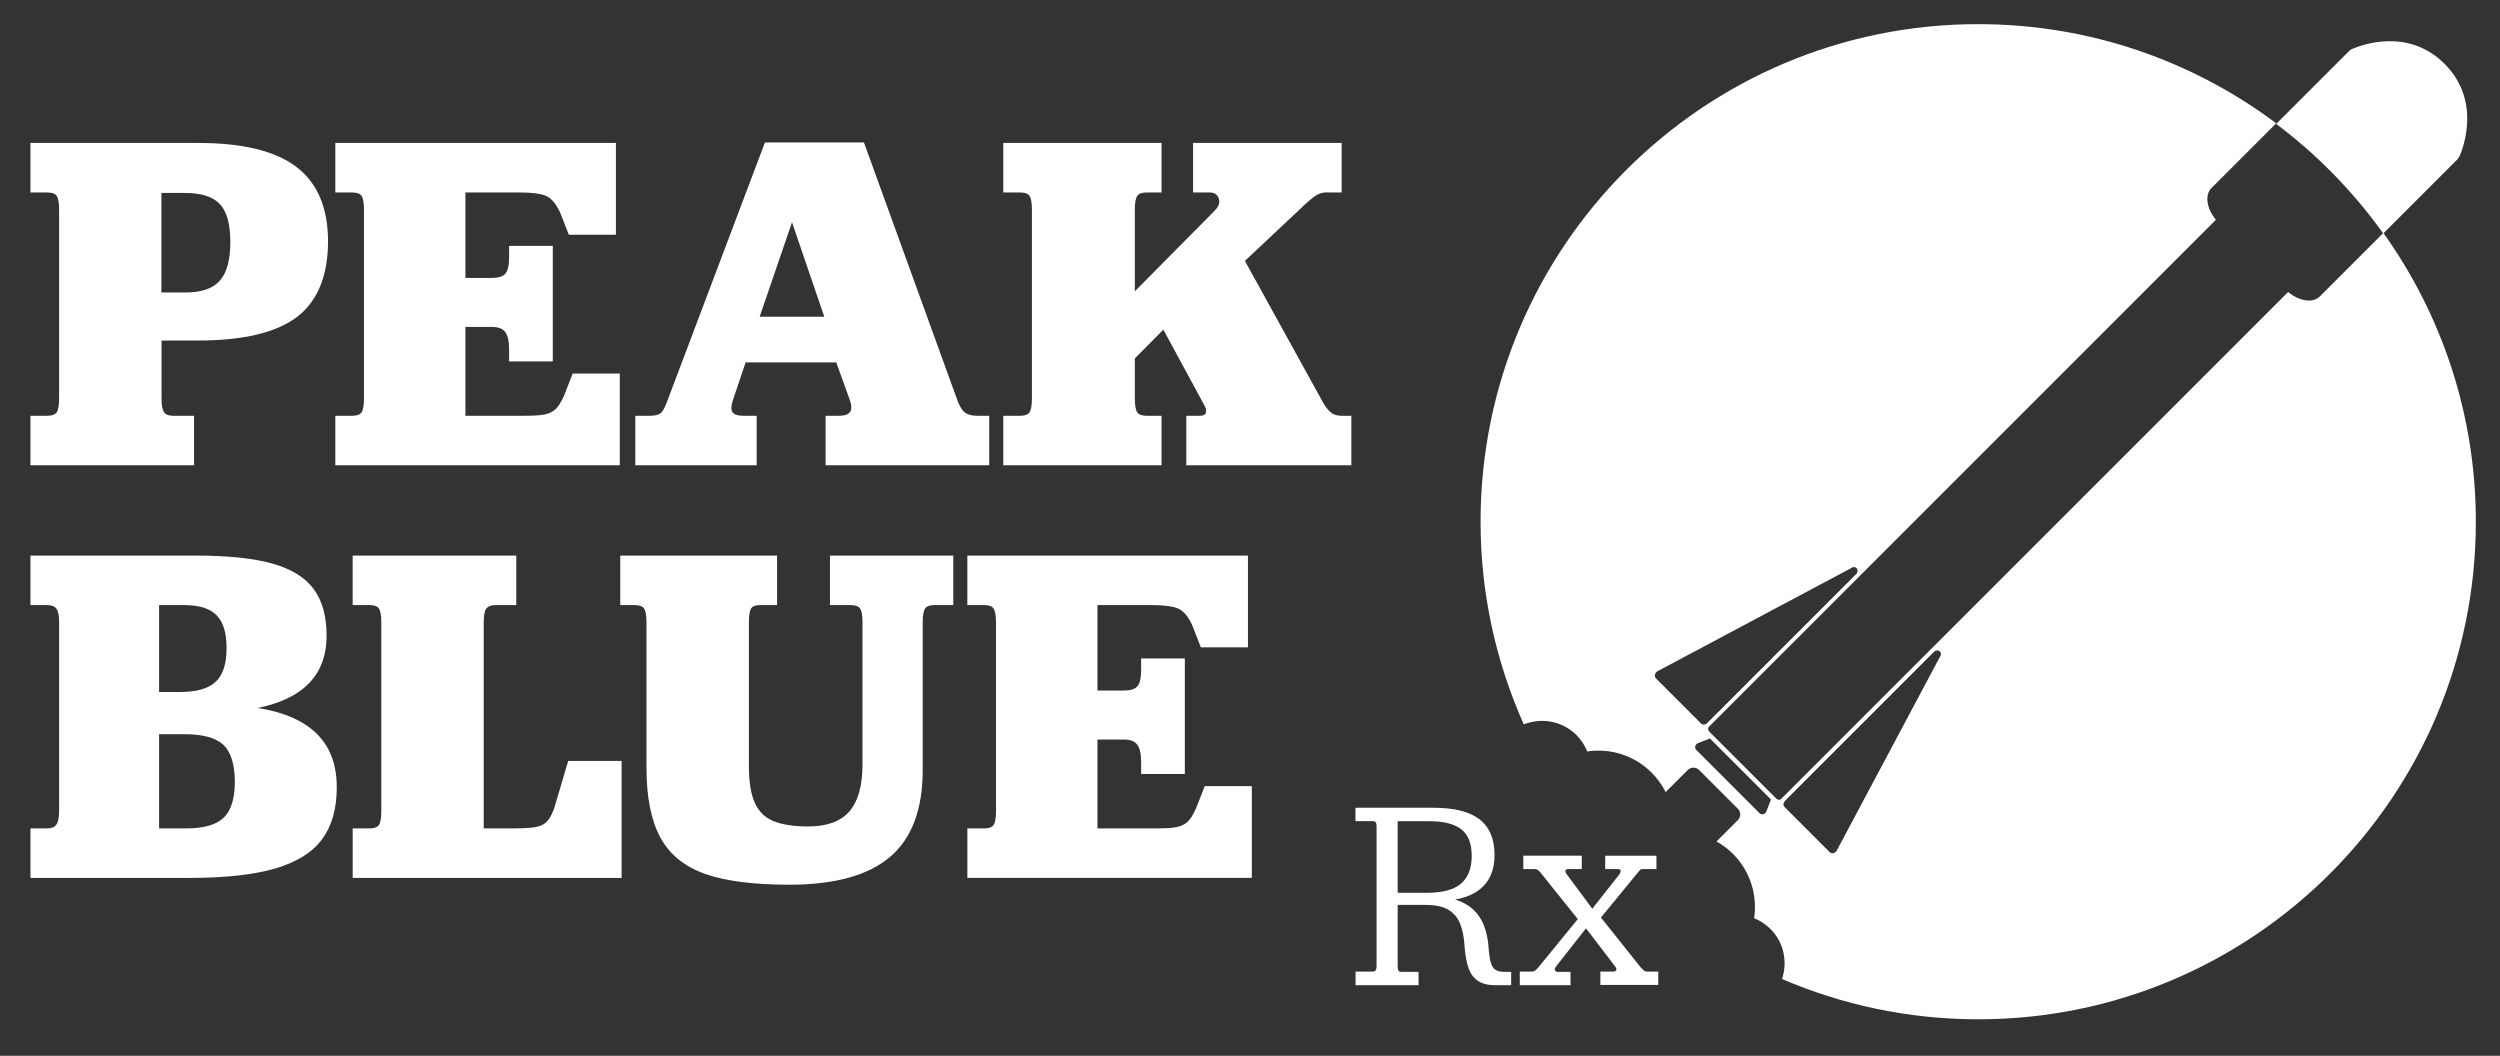 <?xml version="1.0" encoding="UTF-8"?>
<svg xmlns="http://www.w3.org/2000/svg" viewBox="0 0 206 87">
  <rect x="0" y="0" width="206" height="87" fill="#333333" stroke="none"/>
  <defs>
    <style>
      .cls-1 {
        fill: #fff;
        stroke-width: 0px;
      }
    </style>
  </defs>
  <g id="rocket">
    <path class="cls-1" d="M196.38,19.2l-5.23,5.23c-.57.57-1.69.39-2.61-.37l-41.78,41.78c-.1.1-.29.08-.41-.05l-5.49-5.49c-.13-.13-.15-.31-.05-.41l41.78-41.78c-.76-.92-.94-2.03-.37-2.61l5.34-5.34c-6.85-5.13-15.35-8.17-24.56-8.17-22.64,0-41,18.36-41,41,0,5.95,1.28,11.59,3.56,16.7,1.45-.58,3.17-.29,4.34.88.4.4.69.86.89,1.35,1.88-.28,3.85.3,5.3,1.74.48.48.87,1.03,1.16,1.61l1.82-1.82c.26-.26.68-.26.94,0l3.19,3.19c.26.26.26.68,0,.94l-1.76,1.76c.49.27.95.61,1.36,1.02,1.44,1.44,2.02,3.42,1.74,5.3.49.2.95.49,1.35.89,1.11,1.11,1.42,2.72.95,4.12,4.96,2.13,10.42,3.32,16.17,3.32,22.64,0,41-18.36,41-41,0-8.88-2.83-17.08-7.62-23.8ZM136.44,55.89c-.14-.14-.09-.41.1-.56l15.98-8.51c.39-.29.75.16.41.5l-12.25,12.25c-.16.16-.38.18-.51.05l-3.73-3.73ZM145.55,66.86c-.09.23-.39.32-.55.16l-5.24-5.24c-.16-.16-.07-.46.16-.55l.98-.38,5.03,5.03-.38.98ZM159.84,54.14l-8.51,15.98c-.15.2-.41.25-.56.1l-3.73-3.73c-.13-.13-.1-.35.05-.51l12.25-12.25c.34-.34.79.02.5.41Z"/>
    <g>
      <path class="cls-1" d="M2.51,34.26h1.4c.37,0,.62-.09.76-.28.13-.19.2-.57.2-1.16v-15.56c0-.56-.07-.93-.2-1.12-.13-.19-.39-.28-.76-.28h-1.4v-4.08h13.84c3.65,0,6.35.66,8.08,1.98,1.73,1.32,2.6,3.37,2.6,6.14s-.85,4.93-2.56,6.22c-1.71,1.29-4.43,1.94-8.16,1.94h-3v4.76c0,.56.07.94.2,1.14.13.2.39.3.76.3h1.72v4.08H2.51v-4.08ZM18.12,23.12c.57-.65.86-1.71.86-3.18s-.29-2.51-.86-3.12c-.57-.61-1.53-.92-2.86-.92h-1.96v8.2h2c1.31,0,2.25-.33,2.82-.98Z"/>
      <path class="cls-1" d="M27.63,34.26h1.4c.37,0,.63-.09.76-.28s.2-.56.2-1.12v-15.6c0-.56-.07-.93-.2-1.12-.13-.19-.39-.28-.76-.28h-1.4v-4.08h23.12v7.56h-3.88l-.72-1.84c-.32-.69-.69-1.14-1.12-1.34-.43-.2-1.17-.3-2.24-.3h-4.44v7.04h2.2c.53,0,.9-.12,1.1-.36.2-.24.3-.68.3-1.32v-.96h3.6v9.52h-3.6v-1c0-.67-.11-1.14-.32-1.42s-.57-.42-1.08-.42h-2.2v7.32h4.8c.77,0,1.34-.03,1.7-.1.36-.07.66-.21.9-.42.24-.21.48-.59.72-1.12l.72-1.84h3.88v7.56h-23.44v-4.08Z"/>
      <path class="cls-1" d="M52.35,34.26h1.2c.45,0,.77-.09.94-.26.17-.17.37-.57.58-1.18l7.96-21.08h8.16l7.64,21.08c.19.56.4.94.64,1.14.24.2.59.3,1.04.3h1v4.08h-13.48v-4.08h1.12c.45,0,.75-.11.9-.32.15-.21.13-.57-.06-1.08l-1.72-4.76.32-.04-3.92-11.48,1.2-.04-3.96,11.56h.12l-1.6,4.76c-.19.53-.21.9-.08,1.1.13.2.44.3.92.3h1.08v4.08h-10v-4.08ZM60.07,26.1h10.28v3.76h-10.28v-3.76Z"/>
      <path class="cls-1" d="M82.67,34.26h1.4c.37,0,.62-.09.76-.28.13-.19.2-.57.2-1.16v-15.56c0-.56-.07-.93-.2-1.12-.13-.19-.39-.28-.76-.28h-1.4v-4.08h13.04v4.08h-1.24c-.37,0-.63.09-.76.28-.13.19-.2.56-.2,1.12v15.56c0,.59.07.97.2,1.16.13.19.39.28.76.28h1.24v4.08h-13.04v-4.08ZM91.55,25.98l8.52-8.6c.35-.35.47-.69.36-1.02-.11-.33-.36-.5-.76-.5h-1.36v-4.08h12.24v4.08h-1.04c-.37-.03-.69.03-.96.18-.27.15-.64.45-1.12.9l-9.92,9.32-.16-.6-4.68,4.72-1.12-4.4ZM97.75,34.26h1.12c.29,0,.46-.09.5-.26.04-.17,0-.38-.14-.62l-5.16-9.52,7.32-4.52,7.68,13.92c.21.35.43.6.64.76.21.16.49.24.84.24h.8v4.08h-13.6v-4.08Z"/>
      <path class="cls-1" d="M2.51,68.26h1.4c.35,0,.59-.11.74-.32.15-.21.22-.59.22-1.12v-15.56c0-.53-.07-.9-.22-1.1-.15-.2-.39-.3-.74-.3h-1.4v-4.08h13.6c2.67,0,4.78.22,6.34.66,1.56.44,2.69,1.14,3.4,2.1.71.96,1.06,2.24,1.06,3.84,0,2.11-.82,3.69-2.46,4.74-1.64,1.05-4.07,1.58-7.3,1.58l.76-.6c3.25,0,5.71.56,7.36,1.68,1.65,1.12,2.48,2.81,2.48,5.08,0,1.76-.4,3.19-1.2,4.28-.8,1.09-2.09,1.9-3.86,2.42-1.77.52-4.13.78-7.06.78H2.51v-4.08ZM18.43,67.38c.61-.59.92-1.57.92-2.96s-.31-2.45-.94-3.04c-.63-.59-1.69-.88-3.18-.88h-4.2v-3.48h3.84c1.33,0,2.3-.28,2.9-.84.6-.56.9-1.48.9-2.76s-.27-2.16-.82-2.72c-.55-.56-1.43-.84-2.66-.84h-2.08v18.4h2.24c1.44,0,2.47-.29,3.08-.88Z"/>
      <path class="cls-1" d="M29.06,68.26h1.4c.37,0,.63-.09.76-.28.13-.19.2-.57.2-1.16v-15.56c0-.56-.07-.93-.2-1.12-.13-.19-.39-.28-.76-.28h-1.4v-4.08h13.48v4.08h-1.72c-.35,0-.59.09-.74.28-.15.19-.22.56-.22,1.12v17h2.32c.85,0,1.49-.03,1.9-.1s.73-.21.96-.44.43-.59.62-1.1l1.16-3.92h4.4v9.64h-22.16v-4.08Z"/>
      <path class="cls-1" d="M58.13,72.02c-1.69-.59-2.93-1.58-3.7-2.98-.77-1.4-1.16-3.33-1.16-5.78v-12c0-.56-.07-.93-.2-1.12-.13-.19-.39-.28-.76-.28h-1.2v-4.08h12.92v4.08h-1.4c-.37,0-.62.09-.74.28-.12.19-.18.56-.18,1.12v11.88c0,1.28.16,2.28.48,3,.32.72.83,1.23,1.54,1.52.71.29,1.66.44,2.86.44,1.55,0,2.68-.41,3.4-1.24.72-.83,1.08-2.12,1.08-3.88v-11.72c0-.56-.07-.93-.2-1.12-.13-.19-.39-.28-.76-.28h-1.72v-4.08h10.16v4.08h-1.56c-.37,0-.63.09-.76.28-.13.19-.2.56-.2,1.12v12.2c0,3.23-.89,5.61-2.68,7.14-1.79,1.53-4.56,2.3-8.32,2.3-2.91,0-5.21-.29-6.9-.88Z"/>
      <path class="cls-1" d="M79.71,68.26h1.4c.37,0,.63-.09.76-.28.13-.19.2-.56.2-1.12v-15.6c0-.56-.07-.93-.2-1.12-.13-.19-.39-.28-.76-.28h-1.4v-4.08h23.12v7.56h-3.88l-.72-1.84c-.32-.69-.69-1.14-1.12-1.34-.43-.2-1.17-.3-2.24-.3h-4.44v7.04h2.2c.53,0,.9-.12,1.1-.36.2-.24.3-.68.3-1.32v-.96h3.6v9.52h-3.6v-1c0-.67-.11-1.14-.32-1.42-.21-.28-.57-.42-1.08-.42h-2.2v7.32h4.8c.77,0,1.34-.03,1.7-.1.36-.07.66-.21.9-.42.24-.21.48-.59.72-1.12l.72-1.84h3.88v7.56h-23.44v-4.08Z"/>
    </g>
    <g>
      <path class="cls-1" d="M111.69,80.06h1.41c.12,0,.2-.03.25-.1.05-.07.08-.19.08-.38v-11.46c0-.19-.03-.32-.08-.37s-.14-.09-.25-.09h-1.41v-1.1h6.45c1.7,0,2.96.32,3.78.96.82.64,1.23,1.62,1.23,2.94,0,1.25-.41,2.19-1.23,2.84-.82.65-2.13.98-3.94.99l-.26-.46c1.1.01,2,.18,2.69.48.7.31,1.23.78,1.61,1.42.37.64.59,1.47.65,2.5.04.51.11.9.2,1.17.09.26.22.44.4.54.18.1.43.14.77.14h.48v1.1h-1.32c-.59,0-1.06-.12-1.41-.35-.35-.24-.61-.58-.77-1.02-.16-.45-.27-1.02-.33-1.71-.04-.82-.17-1.49-.38-2s-.55-.9-1.01-1.16c-.46-.26-1.1-.38-1.9-.38h-2.66v-.99h2.79c1.31,0,2.26-.25,2.85-.75.59-.5.89-1.26.89-2.29s-.28-1.72-.84-2.18c-.56-.45-1.44-.68-2.64-.68h-2.62v11.92c0,.21.02.34.07.4.04.06.12.09.24.09h1.41v1.1h-5.19v-1.1Z"/>
      <path class="cls-1" d="M125.22,80.06h1.01c.09,0,.17-.02.24-.07s.16-.12.26-.24l.09-.11,3.7-4.53.07.55,2.86-3.63c.09-.15.11-.25.08-.32-.04-.07-.11-.1-.23-.1h-1.03v-1.1h4.22v1.1h-1.08c-.12,0-.21.02-.26.07s-.14.14-.24.29l-.07.07-3.59,4.38-.04-.59-3.01,3.83c-.09.12-.11.22-.07.3.04.08.12.12.22.12h1.06v1.1h-4.18v-1.1ZM131.86,80.06h1.06c.12,0,.2-.03.25-.1.05-.07.03-.17-.08-.32l-2.55-3.34-.22-.18-3.28-4.09-.07-.09c-.09-.12-.17-.2-.25-.25-.08-.05-.17-.08-.25-.08h-.95v-1.1h4.82v1.1h-1.1c-.1,0-.18.03-.23.09s-.03.17.08.33l2.22,2.99.26.15,3.54,4.44.07.09c.12.13.21.22.28.28.07.05.14.08.23.08h.95v1.1h-4.77v-1.1Z"/>
    </g>
  </g>
  <g id="Layer_4" data-name="Layer 4">
    <path class="cls-1" d="M196.38,19.24l6.12-6.12c.06-.08.11-.16.17-.25.34-.79,1.75-4.62-1.24-7.61s-6.82-1.57-7.61-1.23c-.09.04-.18.09-.25.17l-6.01,6.01c3.38,2.54,6.36,5.59,8.82,9.03Z"/>
  </g>
</svg>
